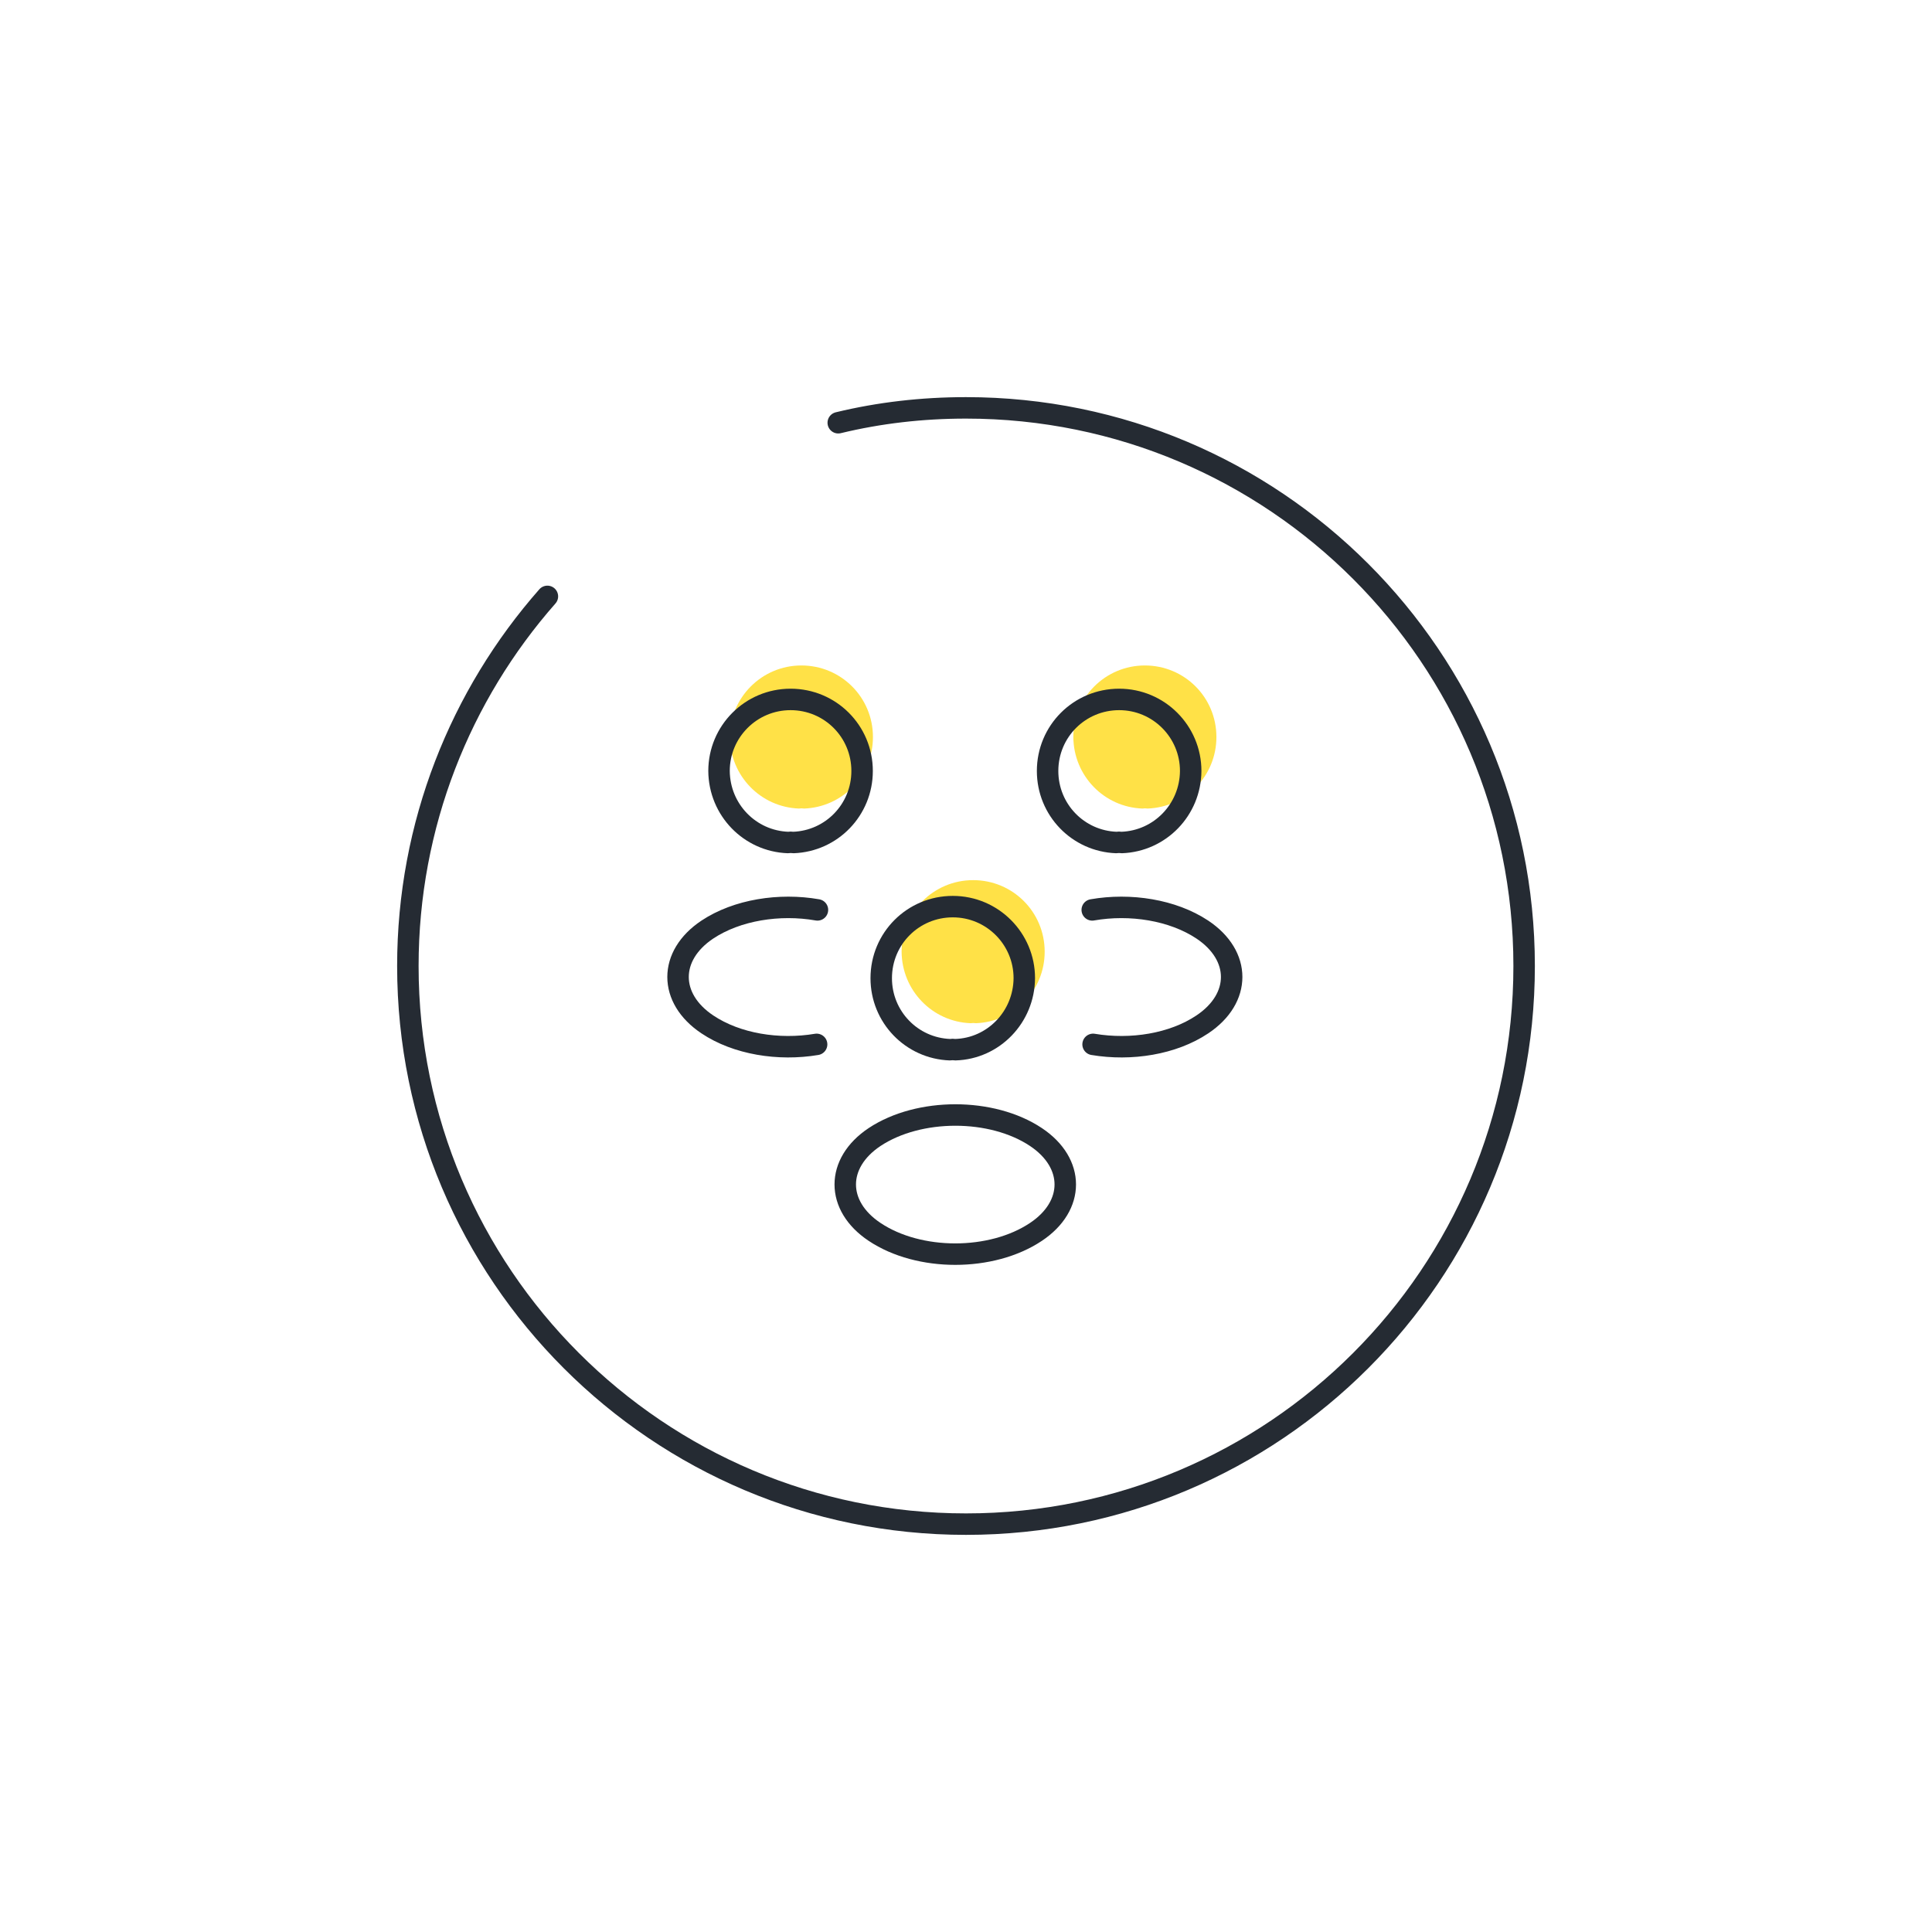<svg width="90" height="90" viewBox="0 0 90 90" fill="none" xmlns="http://www.w3.org/2000/svg">
<path d="M53.216 37.665C53.294 37.652 53.384 37.652 53.462 37.665C55.244 37.6 56.665 36.141 56.665 34.333C56.665 32.485 55.18 31 53.333 31C51.485 31 50 32.498 50 34.333C50.013 36.141 51.434 37.6 53.216 37.665Z" fill="#FFE147"/>
<path d="M52.25 39.247C52.173 39.234 52.082 39.234 52.005 39.247C50.222 39.182 48.801 37.723 48.801 35.914C48.801 34.068 50.287 32.582 52.134 32.582C53.981 32.582 55.467 34.08 55.467 35.914C55.454 37.723 54.033 39.182 52.25 39.247Z" stroke="#252B33" stroke-linecap="round" stroke-linejoin="round"/>
<path d="M50.92 48.651C52.69 48.948 54.64 48.638 56.009 47.721C57.831 46.506 57.831 44.517 56.009 43.303C54.627 42.386 52.651 42.076 50.881 42.386" stroke="#252B33" stroke-linecap="round" stroke-linejoin="round"/>
<path d="M37.216 37.665C37.294 37.652 37.384 37.652 37.462 37.665C39.244 37.6 40.665 36.141 40.665 34.333C40.665 32.485 39.18 31 37.333 31C35.485 31 34 32.498 34 34.333C34.013 36.141 35.434 37.6 37.216 37.665Z" fill="#FFE147"/>
<path d="M45.216 47.665C45.294 47.652 45.384 47.652 45.462 47.665C47.244 47.6 48.665 46.141 48.665 44.333C48.665 42.485 47.18 41 45.333 41C43.485 41 42 42.498 42 44.333C42.013 46.141 43.434 47.6 45.216 47.665Z" fill="#FFE147"/>
<path d="M36.711 39.247C36.789 39.234 36.879 39.234 36.957 39.247C38.739 39.182 40.16 37.723 40.16 35.914C40.16 34.068 38.675 32.582 36.828 32.582C34.98 32.582 33.495 34.08 33.495 35.914C33.508 37.723 34.929 39.182 36.711 39.247Z" stroke="#252B33" stroke-linecap="round" stroke-linejoin="round"/>
<path d="M38.041 48.651C36.272 48.948 34.322 48.638 32.952 47.721C31.131 46.506 31.131 44.517 32.952 43.303C34.334 42.386 36.311 42.076 38.08 42.386" stroke="#252B33" stroke-linecap="round" stroke-linejoin="round"/>
<path d="M44.5 48.899C44.422 48.886 44.332 48.886 44.255 48.899C42.472 48.835 41.051 47.375 41.051 45.567C41.051 43.72 42.537 42.234 44.384 42.234C46.231 42.234 47.716 43.733 47.716 45.567C47.703 47.375 46.282 48.848 44.5 48.899Z" stroke="#252B33" stroke-linecap="round" stroke-linejoin="round"/>
<path d="M40.741 52.968C38.92 54.182 38.92 56.172 40.741 57.386C42.808 58.768 46.192 58.768 48.259 57.386C50.08 56.172 50.08 54.182 48.259 52.968C46.205 51.599 42.808 51.599 40.741 52.968Z" stroke="#252B33" stroke-linecap="round" stroke-linejoin="round"/>
<path d="M25.5 27.782C21.456 32.376 19 38.413 19 45C19 59.358 30.642 71 45 71C59.358 71 71 59.358 71 45C71 30.642 59.358 19 45 19C42.949 19 40.956 19.231 39.049 19.693" stroke="#252B33" stroke-miterlimit="10" stroke-linecap="round" stroke-linejoin="round"/>
</svg>
